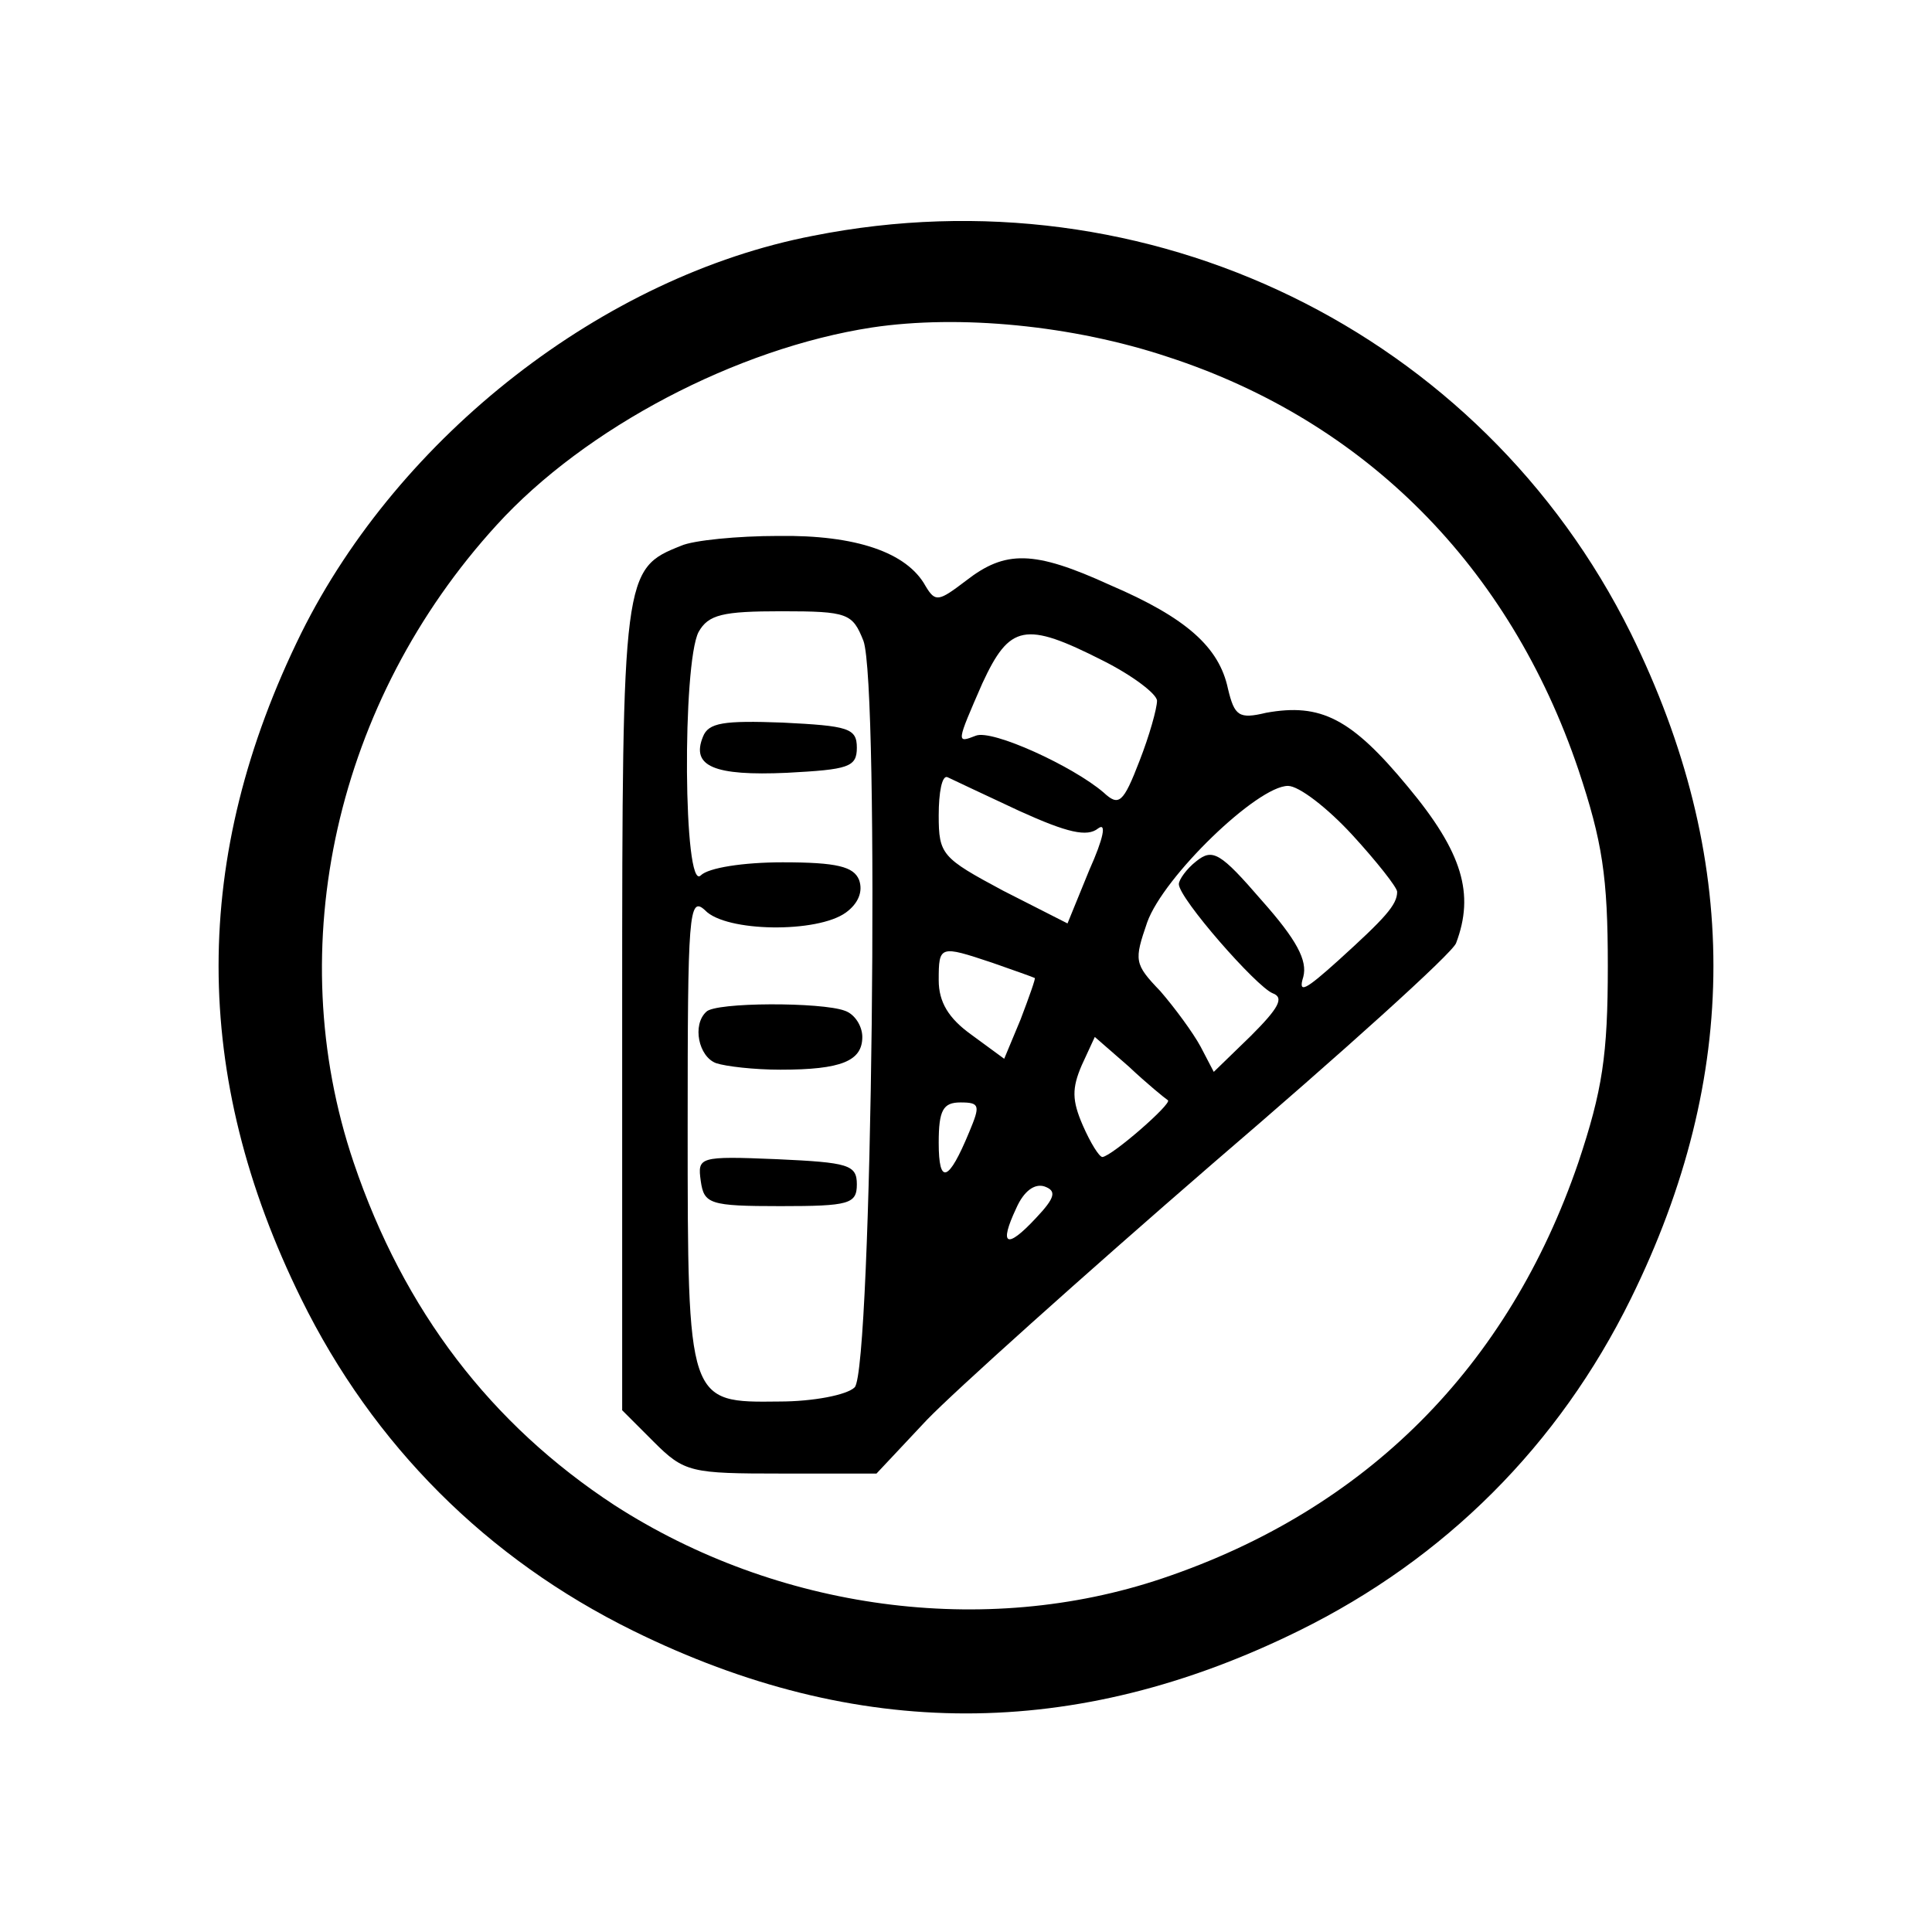 <?xml version="1.0" standalone="no"?>
<!DOCTYPE svg PUBLIC "-//W3C//DTD SVG 20010904//EN"
 "http://www.w3.org/TR/2001/REC-SVG-20010904/DTD/svg10.dtd">
<svg version="1.0" xmlns="http://www.w3.org/2000/svg"
 width="177pt" height="177pt" viewBox="0 0 177 177"
 preserveAspectRatio="xMidYMid meet">

<g transform="translate(0,177) scale(0.1,-0.1)"
fill="#000000" stroke="none">
<path d="M745 1554 c-192 -37 -379 -183 -469 -364 -101 -205 -101 -405 0 -610
66 -134 170 -238 304 -304 205 -101 405 -101 610 0 134 66 238 170 304 304
101 205 101 405 0 610 -137 276 -442 425 -749 364z m325 -111 c181 -59 313
-192 376 -378 22 -66 27 -98 27 -180 0 -82 -5 -114 -27 -180 -64 -187 -194
-318 -381 -381 -163 -55 -353 -29 -502 67 -113 74 -193 178 -239 314 -67 198
-16 423 131 584 81 89 220 162 344 181 80 12 184 2 271 -27z"/>
<path d="M624 1270 c-53 -21 -54 -25 -54 -423 l0 -369 29 -29 c28 -28 34 -29
117 -29 l87 0 46 49 c25 26 143 132 262 235 119 102 220 193 223 202 17 45 6
83 -44 143 -52 63 -80 77 -130 68 -25 -6 -29 -3 -35 22 -8 38 -38 65 -108 95
-70 32 -96 32 -132 4 -25 -19 -28 -20 -37 -5 -17 31 -64 47 -135 46 -37 0 -78
-4 -89 -9z m167 -87 c15 -40 8 -668 -8 -684 -7 -7 -38 -13 -69 -13 -84 -1 -84
-2 -84 252 0 194 1 212 16 198 19 -20 103 -21 129 -2 11 8 16 19 12 30 -5 12
-20 16 -70 16 -36 0 -68 -5 -75 -12 -16 -16 -17 194 -2 223 9 16 22 19 76 19
61 0 65 -2 75 -27z m219 -18 c28 -14 50 -31 50 -37 0 -7 -7 -32 -16 -55 -15
-39 -19 -42 -33 -29 -28 24 -102 58 -117 52 -18 -7 -18 -7 6 48 25 54 39 57
110 21z m-76 -138 c44 -20 62 -24 72 -16 8 6 5 -9 -8 -38 l-20 -49 -59 30
c-56 30 -59 33 -59 69 0 21 3 37 8 35 4 -2 34 -16 66 -31z m305 -22 c22 -24
41 -48 41 -52 0 -12 -11 -24 -54 -63 -30 -27 -37 -31 -32 -15 4 15 -6 34 -38
70 -38 44 -45 48 -60 36 -9 -7 -16 -17 -16 -21 0 -13 71 -94 86 -100 11 -4 5
-14 -20 -39 l-34 -33 -12 23 c-7 13 -24 36 -37 51 -24 25 -24 28 -12 63 15 42
101 125 129 125 10 0 36 -20 59 -45z m-330 -117 c20 -7 37 -13 39 -14 1 0 -5
-17 -13 -38 l-15 -36 -30 22 c-21 15 -30 30 -30 50 0 32 1 32 49 16z m161
-126 c4 -3 -51 -51 -60 -52 -3 0 -11 13 -18 29 -10 23 -10 34 -1 55 l12 26 31
-27 c17 -16 33 -29 36 -31z m-182 -29 c-19 -46 -28 -49 -28 -10 0 30 4 37 20
37 18 0 18 -3 8 -27z m61 -79 c-27 -29 -34 -25 -18 9 7 16 17 23 26 20 11 -4
10 -10 -8 -29z"/>
<path d="M644 1095 c-11 -27 10 -36 77 -33 56 3 64 5 64 23 0 18 -8 20 -68 23
-54 2 -68 0 -73 -13z"/>
<path d="M647 843 c-13 -12 -7 -41 9 -47 9 -3 35 -6 59 -6 56 0 75 8 75 30 0
10 -7 21 -16 24 -21 8 -119 8 -127 -1z"/>
<path d="M642 688 c3 -21 8 -23 73 -23 63 0 70 2 70 20 0 18 -8 20 -73 23 -72
3 -73 2 -70 -20z"/>
</g>
</svg>
